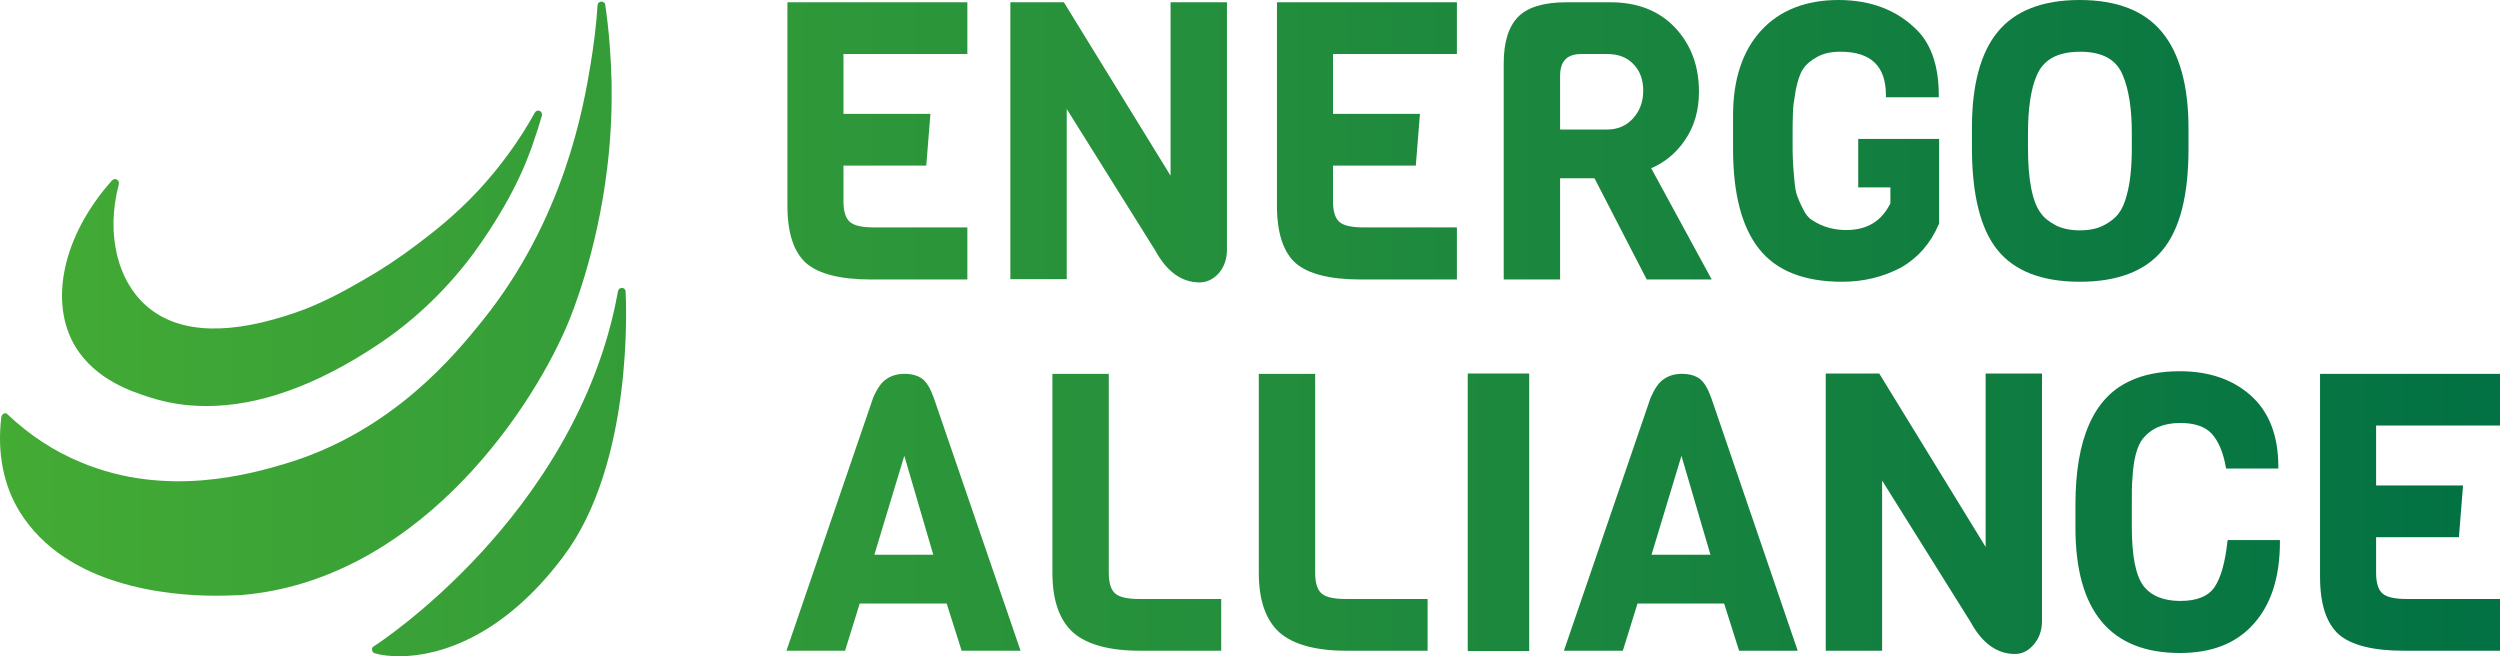 <svg width="160" height="42" viewBox="0 0 160 42" fill="none" xmlns="http://www.w3.org/2000/svg">
<path d="M112.566 15.909C113.667 17.325 115.461 18.033 117.907 18.033C119.272 18.033 120.536 17.72 121.678 17.116C122.758 16.492 123.574 15.555 124.083 14.347L124.104 14.326V8.891H118.926V11.994H120.985V13.014C120.414 14.16 119.497 14.722 118.151 14.722C117.356 14.722 116.623 14.514 115.991 14.097C115.746 13.951 115.563 13.722 115.399 13.389C115.216 13.035 115.094 12.744 115.012 12.515C114.931 12.306 114.869 11.932 114.829 11.411C114.817 11.266 114.806 11.132 114.796 11.007L114.795 11.002C114.768 10.681 114.747 10.43 114.747 10.266C114.727 10.037 114.727 9.599 114.727 8.891C114.727 8.204 114.727 7.642 114.747 7.246C114.747 6.851 114.829 6.351 114.931 5.747C115.053 5.164 115.196 4.706 115.399 4.414C115.583 4.123 115.889 3.873 116.296 3.644C116.704 3.415 117.193 3.311 117.784 3.311C119.741 3.311 120.699 4.227 120.699 6.101V6.226H124.083V6.101C124.083 4.269 123.614 2.874 122.717 1.957C121.454 0.666 119.762 0 117.662 0C115.563 0 113.891 0.666 112.709 1.957C111.526 3.248 110.915 5.081 110.915 7.371V9.537C110.915 12.369 111.465 14.514 112.566 15.909Z" fill="url(#paint0_linear_123_2173)"/>
<path d="M55.735 17.887H61.911V14.555H55.959C55.205 14.555 54.675 14.451 54.39 14.201C54.125 13.972 53.982 13.535 53.982 12.889V10.599H59.282L59.547 7.288H53.982V3.457H61.911V0.146H50.394V13.16C50.394 14.909 50.802 16.138 51.597 16.846C52.392 17.533 53.798 17.887 55.735 17.887Z" fill="url(#paint1_linear_123_2173)"/>
<path d="M73.938 16.034C74.672 17.387 75.63 18.074 76.772 18.074C77.24 18.074 77.668 17.866 78.015 17.471C78.361 17.054 78.525 16.554 78.525 15.992V0.146H74.916V11.244L68.088 0.146H64.663V17.866H68.271V6.976L73.938 16.034Z" fill="url(#paint2_linear_123_2173)"/>
<path d="M87.066 17.887H93.242V14.555H87.29C86.535 14.555 86.005 14.451 85.72 14.201C85.455 13.972 85.312 13.535 85.312 12.889V10.599H90.612L90.877 7.288H85.312V3.457H93.242V0.146H81.725V13.16C81.725 14.909 82.132 16.138 82.927 16.846C83.722 17.533 85.129 17.887 87.066 17.887Z" fill="url(#paint3_linear_123_2173)"/>
<path fill-rule="evenodd" clip-rule="evenodd" d="M105.391 17.887H109.549L105.676 10.765C106.512 10.412 107.246 9.828 107.817 8.996C108.428 8.121 108.734 7.08 108.734 5.872C108.734 4.227 108.224 2.853 107.205 1.77C106.186 0.687 104.8 0.146 103.067 0.146H100.234C98.807 0.146 97.767 0.458 97.156 1.083C96.544 1.707 96.238 2.707 96.238 4.04V17.887H99.846V11.411H102.048L105.391 17.887ZM102.863 8.288H99.846V4.873C99.846 3.915 100.274 3.457 101.212 3.457H102.863C103.556 3.457 104.127 3.665 104.535 4.102C104.963 4.539 105.167 5.102 105.167 5.81C105.167 6.518 104.942 7.101 104.514 7.58C104.066 8.059 103.536 8.288 102.863 8.288Z" fill="url(#paint4_linear_123_2173)"/>
<path fill-rule="evenodd" clip-rule="evenodd" d="M127.834 15.992C128.914 17.346 130.688 18.033 133.113 18.033C135.519 18.033 137.312 17.346 138.413 15.992C139.514 14.659 140.064 12.494 140.064 9.537V8.204C140.064 5.497 139.494 3.415 138.372 2.061C137.251 0.687 135.478 0 133.093 0C130.728 0 128.955 0.687 127.854 2.041C126.753 3.373 126.203 5.456 126.203 8.183V9.454C126.203 12.452 126.753 14.659 127.834 15.992ZM130.341 4.852C130.769 3.811 131.686 3.311 133.134 3.311C134.561 3.311 135.457 3.811 135.865 4.831C136.252 5.747 136.436 6.997 136.436 8.537V9.454C136.436 10.682 136.334 11.703 136.11 12.494C135.987 12.994 135.804 13.389 135.58 13.681C135.356 13.972 135.029 14.222 134.622 14.43C134.214 14.639 133.704 14.743 133.113 14.743C132.522 14.743 132.013 14.639 131.584 14.43C131.156 14.201 130.83 13.951 130.626 13.66C130.076 12.952 129.791 11.536 129.791 9.474V8.558C129.791 6.955 129.974 5.705 130.341 4.852Z" fill="url(#paint5_linear_123_2173)"/>
<path fill-rule="evenodd" clip-rule="evenodd" d="M61.544 41.646H65.316L59.771 25.487C59.547 24.863 59.302 24.446 59.017 24.238C58.731 24.03 58.344 23.926 57.896 23.926C57.447 23.926 57.06 24.03 56.734 24.259C56.408 24.467 56.122 24.884 55.878 25.466L50.333 41.646H54.084L55.022 38.627H60.587L61.544 41.646ZM59.73 35.503H55.959L57.875 29.173L59.73 35.503Z" fill="url(#paint6_linear_123_2173)"/>
<path d="M72.939 41.646H78.158V38.335H72.939C72.185 38.335 71.655 38.231 71.37 37.981C71.105 37.752 70.962 37.315 70.962 36.669V23.926H67.354V36.669C67.354 38.418 67.802 39.689 68.679 40.48C69.555 41.25 71.003 41.646 72.939 41.646Z" fill="url(#paint7_linear_123_2173)"/>
<path d="M86.148 41.646H91.367V38.335H86.148C85.394 38.335 84.864 38.231 84.579 37.981C84.314 37.752 84.171 37.315 84.171 36.669V23.926H80.563V36.669C80.563 38.418 81.011 39.689 81.888 40.48C82.764 41.25 84.212 41.646 86.148 41.646Z" fill="url(#paint8_linear_123_2173)"/>
<path d="M93.935 41.667H97.869V23.905H93.935V41.667Z" fill="url(#paint9_linear_123_2173)"/>
<path fill-rule="evenodd" clip-rule="evenodd" d="M111.302 41.646H115.053L109.529 25.487C109.305 24.863 109.06 24.446 108.775 24.238C108.489 24.03 108.102 23.926 107.653 23.926C107.205 23.926 106.818 24.03 106.492 24.259C106.165 24.467 105.9 24.863 105.635 25.466L100.091 41.646H103.862L104.8 38.627H110.344L111.302 41.646ZM109.468 35.503H105.697L107.613 29.173L109.468 35.503Z" fill="url(#paint10_linear_123_2173)"/>
<path d="M126.122 39.814C126.855 41.167 127.813 41.854 128.955 41.854C129.424 41.854 129.831 41.646 130.178 41.23C130.525 40.813 130.688 40.313 130.688 39.751V23.905H127.08V35.004L120.271 23.905H116.847V41.646H120.455V30.756L126.122 39.814Z" fill="url(#paint11_linear_123_2173)"/>
<path d="M132.828 33.775C132.828 39.106 135.07 41.792 139.514 41.792C141.532 41.792 143.122 41.188 144.243 39.918C145.344 38.689 145.915 36.94 145.915 34.691V34.566H142.572L142.551 34.691C142.408 35.982 142.143 36.961 141.736 37.565C141.328 38.169 140.594 38.46 139.534 38.46C138.454 38.46 137.659 38.127 137.17 37.481C136.681 36.815 136.436 35.566 136.436 33.712V32.192C136.436 31.526 136.436 31.005 136.477 30.61C136.538 29.423 136.762 28.569 137.129 28.09C137.659 27.424 138.454 27.07 139.534 27.07C140.452 27.07 141.124 27.299 141.552 27.757C141.98 28.236 142.286 28.944 142.449 29.881L142.47 29.985H145.813V29.86C145.813 27.882 145.221 26.362 144.06 25.321C142.898 24.28 141.369 23.759 139.514 23.759C138.25 23.759 137.17 23.967 136.273 24.405C133.99 25.466 132.828 28.111 132.828 32.297V33.775Z" fill="url(#paint12_linear_123_2173)"/>
<path d="M153.824 41.646H160V38.335H154.048C153.294 38.335 152.764 38.231 152.478 37.981C152.213 37.752 152.071 37.315 152.071 36.669V34.379H157.37L157.635 31.068H152.071V27.236H160V23.926H148.483V36.919C148.483 38.668 148.891 39.897 149.686 40.605C150.481 41.292 151.887 41.646 153.824 41.646Z" fill="url(#paint13_linear_123_2173)"/>
<path d="M1.289 32.796C4.265 37.544 10.768 38.127 13.846 38.127C14.357 38.127 14.767 38.11 15.06 38.097L15.06 38.097C15.222 38.091 15.348 38.085 15.435 38.085C26.423 37.169 33.7 26.841 36.268 20.886C36.594 20.136 38.205 16.18 38.857 10.786C39.142 8.517 39.163 6.538 39.142 5.289C39.102 3.623 38.979 1.957 38.735 0.312C38.735 0.187 38.612 0.104 38.49 0.104C38.347 0.104 38.245 0.208 38.245 0.333C38.164 1.603 38.001 2.874 37.797 4.123C37.349 6.83 36.126 13.993 30.887 20.511C29.174 22.635 25.159 27.611 18.269 29.673L18.204 29.692C16.097 30.31 10.69 31.898 5.182 29.59C3.45 28.881 1.88 27.84 0.494 26.529C0.433 26.445 0.331 26.424 0.249 26.466C0.168 26.508 0.107 26.57 0.086 26.674C-0.199 28.986 0.229 31.11 1.289 32.796Z" fill="url(#paint14_linear_123_2173)"/>
<path d="M9.504 25.404C10.706 25.8 11.93 25.987 13.214 25.987C16.577 25.987 20.267 24.675 24.221 22.031C26.382 20.594 28.318 18.782 29.97 16.658C29.99 16.638 32.375 13.597 33.7 10.287C33.863 9.87 34.026 9.433 34.026 9.433C34.25 8.787 34.474 8.121 34.678 7.413C34.719 7.288 34.658 7.142 34.535 7.101C34.434 7.038 34.291 7.101 34.23 7.205C33.231 9.016 32.008 10.682 30.642 12.161C29.105 13.811 27.702 14.878 26.745 15.605L26.647 15.68C25.546 16.513 24.384 17.283 23.202 17.949C22.448 18.387 20.674 19.407 18.962 19.99C14.763 21.448 11.603 21.364 9.565 19.74C7.526 18.116 6.752 14.993 7.608 11.786C7.628 11.661 7.588 11.557 7.486 11.494C7.384 11.432 7.261 11.453 7.18 11.536C4.02 15.055 3.083 19.365 4.856 22.239C6.151 24.306 8.39 25.039 9.479 25.396L9.504 25.404Z" fill="url(#paint15_linear_123_2173)"/>
<path d="M23.997 41.813C24.425 41.938 24.955 42 25.567 42C28.196 42 32.273 40.667 36.044 35.628C40.55 29.672 40.074 19.408 40.041 18.696C40.04 18.674 40.039 18.661 40.039 18.657C40.039 18.532 39.937 18.428 39.815 18.428C39.672 18.428 39.57 18.512 39.55 18.637C38.225 26.07 34.046 31.838 30.785 35.378C27.238 39.23 23.977 41.334 23.936 41.355C23.834 41.396 23.793 41.5 23.813 41.604C23.834 41.709 23.895 41.792 23.997 41.813Z" fill="url(#paint16_linear_123_2173)"/>
<defs>
<linearGradient id="paint0_linear_123_2173" x1="-3.409" y1="30.221" x2="164.84" y2="30.221" gradientUnits="userSpaceOnUse">
<stop stop-color="#45AC34"/>
<stop offset="1" stop-color="#006F44"/>
</linearGradient>
<linearGradient id="paint1_linear_123_2173" x1="-3.409" y1="30.221" x2="164.84" y2="30.221" gradientUnits="userSpaceOnUse">
<stop stop-color="#45AC34"/>
<stop offset="1" stop-color="#006F44"/>
</linearGradient>
<linearGradient id="paint2_linear_123_2173" x1="-3.409" y1="30.221" x2="164.84" y2="30.221" gradientUnits="userSpaceOnUse">
<stop stop-color="#45AC34"/>
<stop offset="1" stop-color="#006F44"/>
</linearGradient>
<linearGradient id="paint3_linear_123_2173" x1="-3.409" y1="30.221" x2="164.84" y2="30.221" gradientUnits="userSpaceOnUse">
<stop stop-color="#45AC34"/>
<stop offset="1" stop-color="#006F44"/>
</linearGradient>
<linearGradient id="paint4_linear_123_2173" x1="-3.409" y1="30.221" x2="164.84" y2="30.221" gradientUnits="userSpaceOnUse">
<stop stop-color="#45AC34"/>
<stop offset="1" stop-color="#006F44"/>
</linearGradient>
<linearGradient id="paint5_linear_123_2173" x1="-3.409" y1="30.221" x2="164.84" y2="30.221" gradientUnits="userSpaceOnUse">
<stop stop-color="#45AC34"/>
<stop offset="1" stop-color="#006F44"/>
</linearGradient>
<linearGradient id="paint6_linear_123_2173" x1="-3.409" y1="30.221" x2="164.84" y2="30.221" gradientUnits="userSpaceOnUse">
<stop stop-color="#45AC34"/>
<stop offset="1" stop-color="#006F44"/>
</linearGradient>
<linearGradient id="paint7_linear_123_2173" x1="-3.409" y1="30.221" x2="164.84" y2="30.221" gradientUnits="userSpaceOnUse">
<stop stop-color="#45AC34"/>
<stop offset="1" stop-color="#006F44"/>
</linearGradient>
<linearGradient id="paint8_linear_123_2173" x1="-3.409" y1="30.221" x2="164.84" y2="30.221" gradientUnits="userSpaceOnUse">
<stop stop-color="#45AC34"/>
<stop offset="1" stop-color="#006F44"/>
</linearGradient>
<linearGradient id="paint9_linear_123_2173" x1="-3.409" y1="30.221" x2="164.84" y2="30.221" gradientUnits="userSpaceOnUse">
<stop stop-color="#45AC34"/>
<stop offset="1" stop-color="#006F44"/>
</linearGradient>
<linearGradient id="paint10_linear_123_2173" x1="-3.409" y1="30.221" x2="164.84" y2="30.221" gradientUnits="userSpaceOnUse">
<stop stop-color="#45AC34"/>
<stop offset="1" stop-color="#006F44"/>
</linearGradient>
<linearGradient id="paint11_linear_123_2173" x1="-3.409" y1="30.221" x2="164.84" y2="30.221" gradientUnits="userSpaceOnUse">
<stop stop-color="#45AC34"/>
<stop offset="1" stop-color="#006F44"/>
</linearGradient>
<linearGradient id="paint12_linear_123_2173" x1="-3.409" y1="30.221" x2="164.84" y2="30.221" gradientUnits="userSpaceOnUse">
<stop stop-color="#45AC34"/>
<stop offset="1" stop-color="#006F44"/>
</linearGradient>
<linearGradient id="paint13_linear_123_2173" x1="-3.409" y1="30.221" x2="164.84" y2="30.221" gradientUnits="userSpaceOnUse">
<stop stop-color="#45AC34"/>
<stop offset="1" stop-color="#006F44"/>
</linearGradient>
<linearGradient id="paint14_linear_123_2173" x1="-3.409" y1="30.221" x2="164.84" y2="30.221" gradientUnits="userSpaceOnUse">
<stop stop-color="#45AC34"/>
<stop offset="1" stop-color="#006F44"/>
</linearGradient>
<linearGradient id="paint15_linear_123_2173" x1="-3.409" y1="30.221" x2="164.84" y2="30.221" gradientUnits="userSpaceOnUse">
<stop stop-color="#45AC34"/>
<stop offset="1" stop-color="#006F44"/>
</linearGradient>
<linearGradient id="paint16_linear_123_2173" x1="-3.409" y1="30.221" x2="164.84" y2="30.221" gradientUnits="userSpaceOnUse">
<stop stop-color="#45AC34"/>
<stop offset="1" stop-color="#006F44"/>
</linearGradient>
</defs>
</svg>
